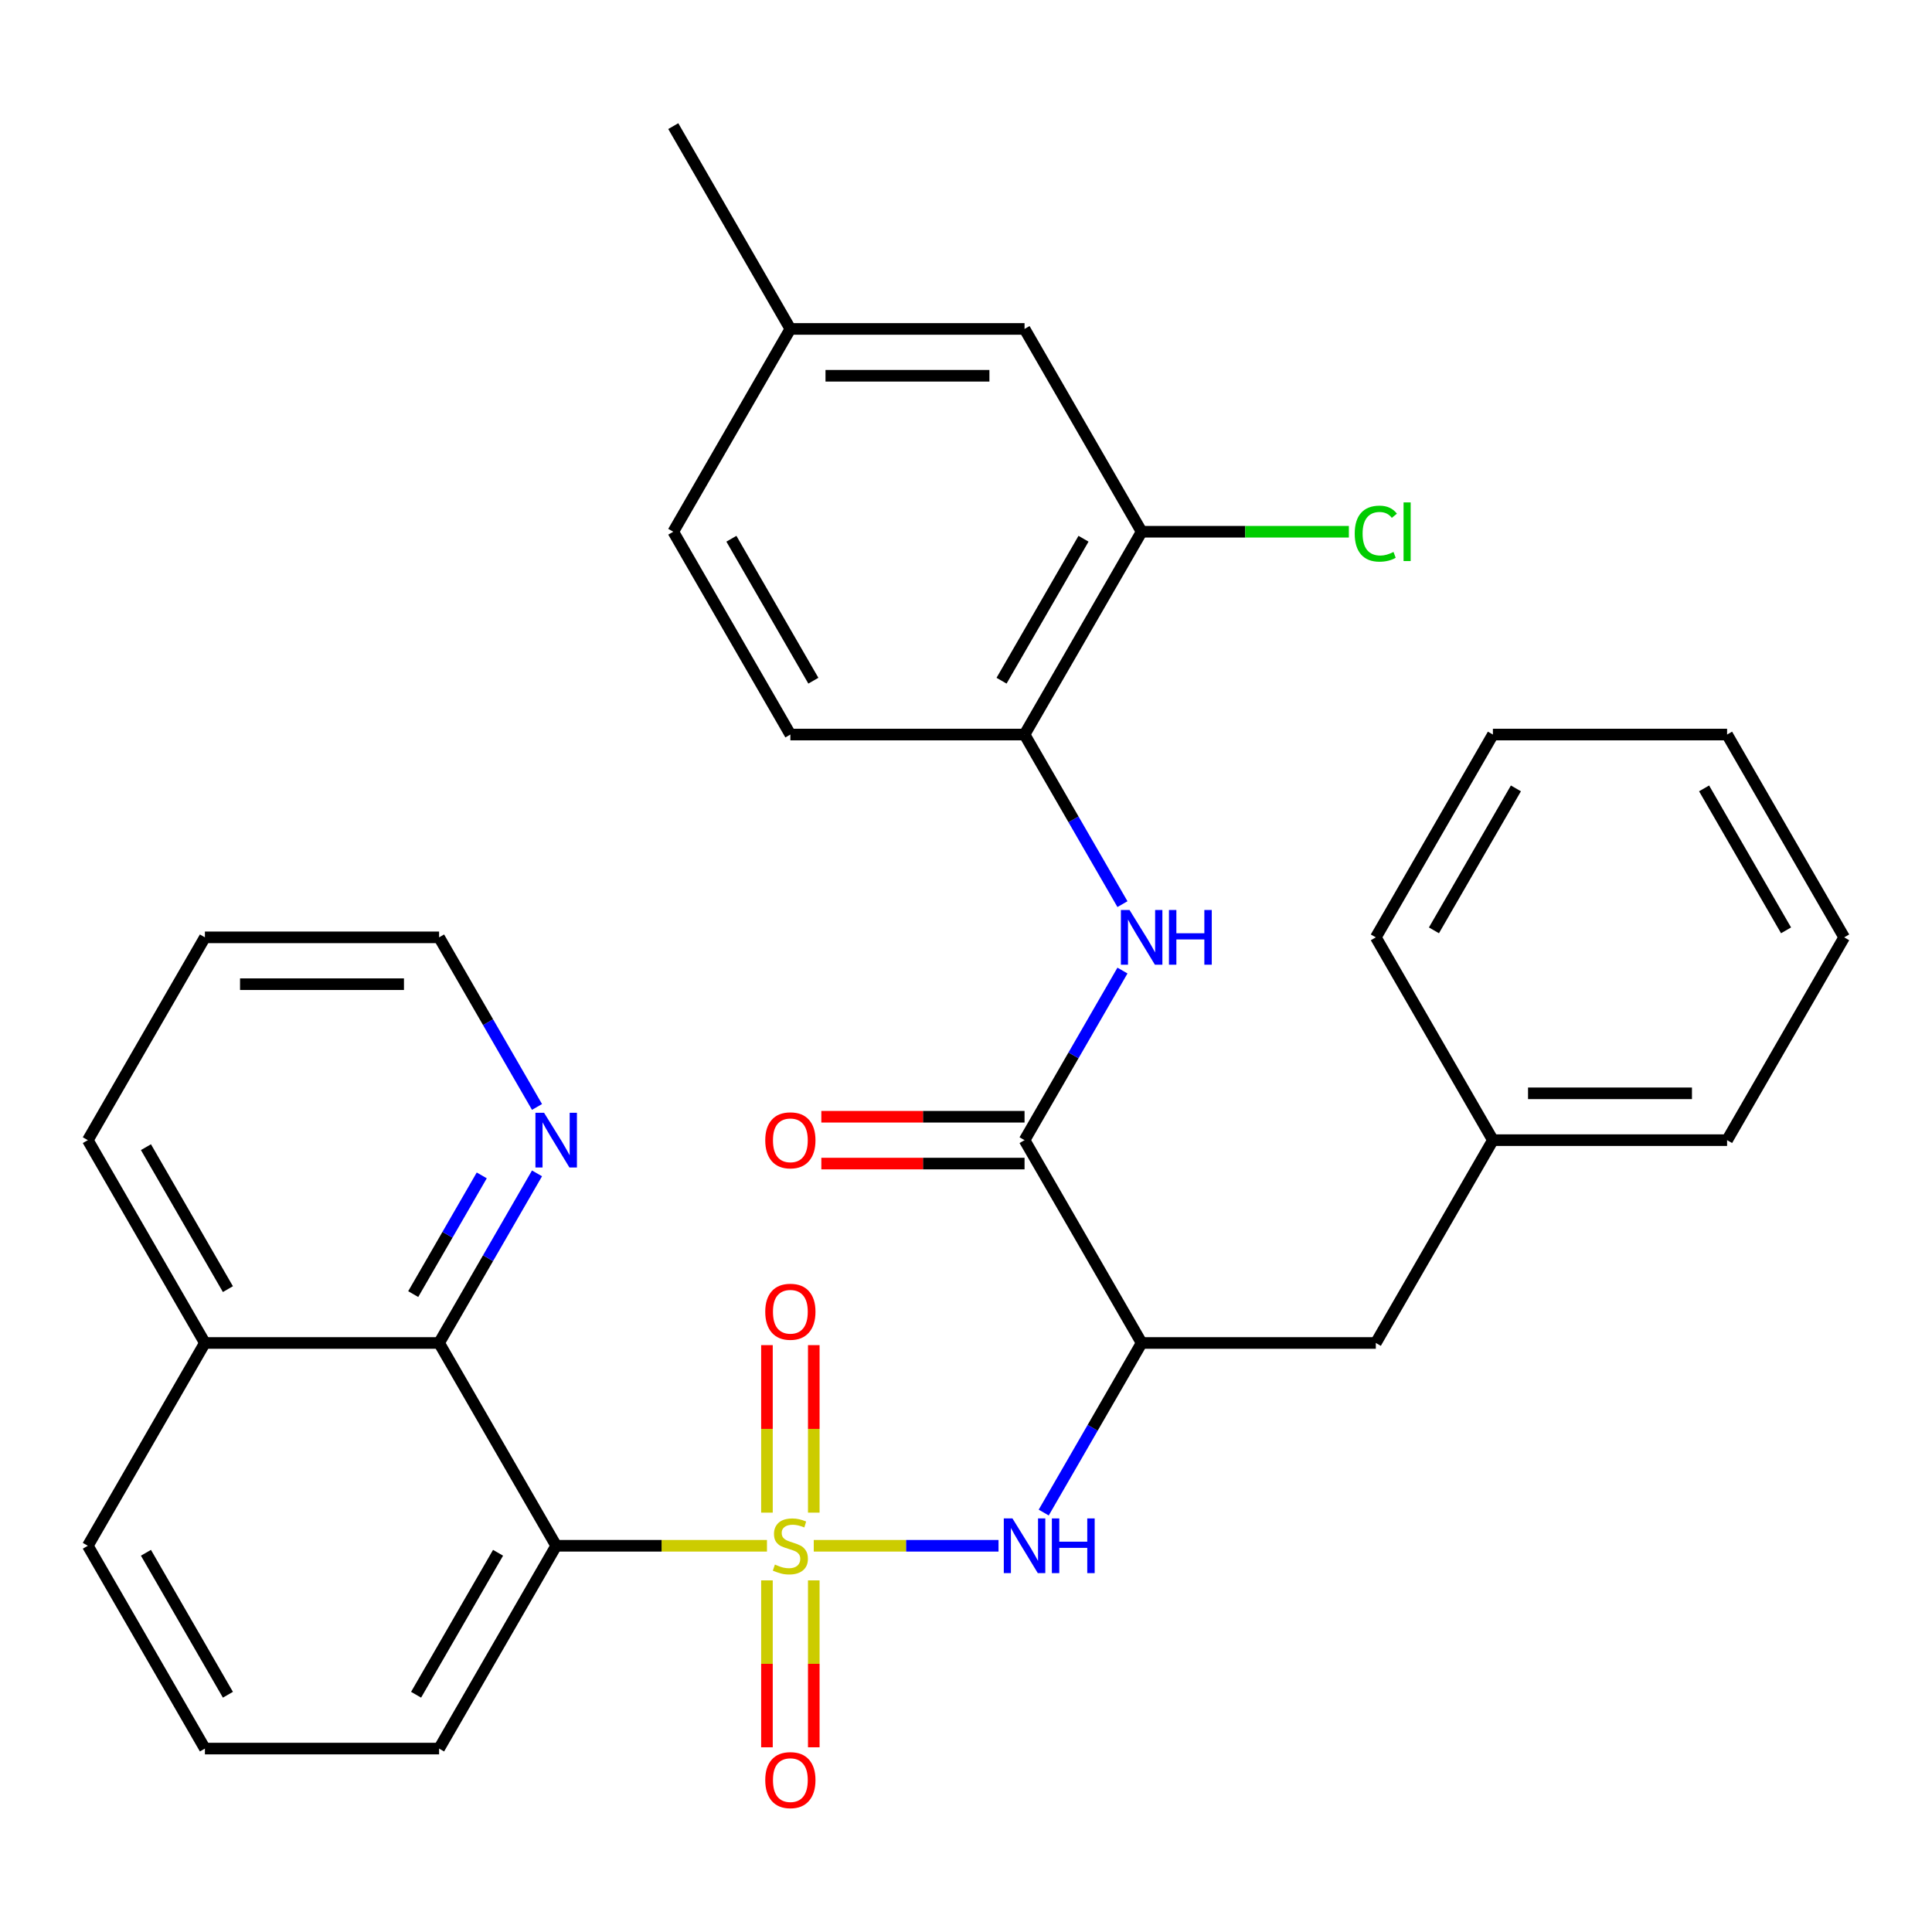 <?xml version='1.0' encoding='iso-8859-1'?>
<svg version='1.1' baseProfile='full'
              xmlns='http://www.w3.org/2000/svg'
                      xmlns:rdkit='http://www.rdkit.org/xml'
                      xmlns:xlink='http://www.w3.org/1999/xlink'
                  xml:space='preserve'
width='1000px' height='1000px' viewBox='0 0 1000 1000'>
<!-- END OF HEADER -->
<rect style='opacity:1.0;fill:#FFFFFF;stroke:none' width='1000' height='1000' x='0' y='0'> </rect>
<path class='bond-0' d='M 396.981,800.09 L 342.43,800.09' style='fill:none;fill-rule:evenodd;stroke:#CCCC00;stroke-width:6px;stroke-linecap:butt;stroke-linejoin:miter;stroke-opacity:1' />
<path class='bond-0' d='M 342.43,800.09 L 287.879,800.09' style='fill:none;fill-rule:evenodd;stroke:#000000;stroke-width:6px;stroke-linecap:butt;stroke-linejoin:miter;stroke-opacity:1' />
<path class='bond-1' d='M 421.201,800.09 L 469.018,800.09' style='fill:none;fill-rule:evenodd;stroke:#CCCC00;stroke-width:6px;stroke-linecap:butt;stroke-linejoin:miter;stroke-opacity:1' />
<path class='bond-1' d='M 469.018,800.09 L 516.835,800.09' style='fill:none;fill-rule:evenodd;stroke:#0000FF;stroke-width:6px;stroke-linecap:butt;stroke-linejoin:miter;stroke-opacity:1' />
<path class='bond-7' d='M 396.97,818 L 396.97,861.2' style='fill:none;fill-rule:evenodd;stroke:#CCCC00;stroke-width:6px;stroke-linecap:butt;stroke-linejoin:miter;stroke-opacity:1' />
<path class='bond-7' d='M 396.97,861.2 L 396.97,904.399' style='fill:none;fill-rule:evenodd;stroke:#FF0000;stroke-width:6px;stroke-linecap:butt;stroke-linejoin:miter;stroke-opacity:1' />
<path class='bond-7' d='M 421.212,818 L 421.212,861.2' style='fill:none;fill-rule:evenodd;stroke:#CCCC00;stroke-width:6px;stroke-linecap:butt;stroke-linejoin:miter;stroke-opacity:1' />
<path class='bond-7' d='M 421.212,861.2 L 421.212,904.399' style='fill:none;fill-rule:evenodd;stroke:#FF0000;stroke-width:6px;stroke-linecap:butt;stroke-linejoin:miter;stroke-opacity:1' />
<path class='bond-8' d='M 421.212,782.939 L 421.212,739.589' style='fill:none;fill-rule:evenodd;stroke:#CCCC00;stroke-width:6px;stroke-linecap:butt;stroke-linejoin:miter;stroke-opacity:1' />
<path class='bond-8' d='M 421.212,739.589 L 421.212,696.239' style='fill:none;fill-rule:evenodd;stroke:#FF0000;stroke-width:6px;stroke-linecap:butt;stroke-linejoin:miter;stroke-opacity:1' />
<path class='bond-8' d='M 396.97,782.939 L 396.97,739.589' style='fill:none;fill-rule:evenodd;stroke:#CCCC00;stroke-width:6px;stroke-linecap:butt;stroke-linejoin:miter;stroke-opacity:1' />
<path class='bond-8' d='M 396.97,739.589 L 396.97,696.239' style='fill:none;fill-rule:evenodd;stroke:#FF0000;stroke-width:6px;stroke-linecap:butt;stroke-linejoin:miter;stroke-opacity:1' />
<path class='bond-5' d='M 287.879,800.09 L 227.273,695.117' style='fill:none;fill-rule:evenodd;stroke:#000000;stroke-width:6px;stroke-linecap:butt;stroke-linejoin:miter;stroke-opacity:1' />
<path class='bond-17' d='M 287.879,800.09 L 227.273,905.062' style='fill:none;fill-rule:evenodd;stroke:#000000;stroke-width:6px;stroke-linecap:butt;stroke-linejoin:miter;stroke-opacity:1' />
<path class='bond-17' d='M 257.793,803.714 L 215.369,877.195' style='fill:none;fill-rule:evenodd;stroke:#000000;stroke-width:6px;stroke-linecap:butt;stroke-linejoin:miter;stroke-opacity:1' />
<path class='bond-2' d='M 540.228,782.899 L 565.568,739.008' style='fill:none;fill-rule:evenodd;stroke:#0000FF;stroke-width:6px;stroke-linecap:butt;stroke-linejoin:miter;stroke-opacity:1' />
<path class='bond-2' d='M 565.568,739.008 L 590.909,695.117' style='fill:none;fill-rule:evenodd;stroke:#000000;stroke-width:6px;stroke-linecap:butt;stroke-linejoin:miter;stroke-opacity:1' />
<path class='bond-3' d='M 590.909,695.117 L 530.303,590.144' style='fill:none;fill-rule:evenodd;stroke:#000000;stroke-width:6px;stroke-linecap:butt;stroke-linejoin:miter;stroke-opacity:1' />
<path class='bond-11' d='M 590.909,695.117 L 712.121,695.117' style='fill:none;fill-rule:evenodd;stroke:#000000;stroke-width:6px;stroke-linecap:butt;stroke-linejoin:miter;stroke-opacity:1' />
<path class='bond-4' d='M 530.303,590.144 L 555.644,546.253' style='fill:none;fill-rule:evenodd;stroke:#000000;stroke-width:6px;stroke-linecap:butt;stroke-linejoin:miter;stroke-opacity:1' />
<path class='bond-4' d='M 555.644,546.253 L 580.984,502.362' style='fill:none;fill-rule:evenodd;stroke:#0000FF;stroke-width:6px;stroke-linecap:butt;stroke-linejoin:miter;stroke-opacity:1' />
<path class='bond-12' d='M 530.303,578.023 L 477.712,578.023' style='fill:none;fill-rule:evenodd;stroke:#000000;stroke-width:6px;stroke-linecap:butt;stroke-linejoin:miter;stroke-opacity:1' />
<path class='bond-12' d='M 477.712,578.023 L 425.121,578.023' style='fill:none;fill-rule:evenodd;stroke:#FF0000;stroke-width:6px;stroke-linecap:butt;stroke-linejoin:miter;stroke-opacity:1' />
<path class='bond-12' d='M 530.303,602.265 L 477.712,602.265' style='fill:none;fill-rule:evenodd;stroke:#000000;stroke-width:6px;stroke-linecap:butt;stroke-linejoin:miter;stroke-opacity:1' />
<path class='bond-12' d='M 477.712,602.265 L 425.121,602.265' style='fill:none;fill-rule:evenodd;stroke:#FF0000;stroke-width:6px;stroke-linecap:butt;stroke-linejoin:miter;stroke-opacity:1' />
<path class='bond-6' d='M 580.984,467.981 L 555.644,424.09' style='fill:none;fill-rule:evenodd;stroke:#0000FF;stroke-width:6px;stroke-linecap:butt;stroke-linejoin:miter;stroke-opacity:1' />
<path class='bond-6' d='M 555.644,424.09 L 530.303,380.198' style='fill:none;fill-rule:evenodd;stroke:#000000;stroke-width:6px;stroke-linecap:butt;stroke-linejoin:miter;stroke-opacity:1' />
<path class='bond-10' d='M 227.273,695.117 L 252.613,651.226' style='fill:none;fill-rule:evenodd;stroke:#000000;stroke-width:6px;stroke-linecap:butt;stroke-linejoin:miter;stroke-opacity:1' />
<path class='bond-10' d='M 252.613,651.226 L 277.954,607.334' style='fill:none;fill-rule:evenodd;stroke:#0000FF;stroke-width:6px;stroke-linecap:butt;stroke-linejoin:miter;stroke-opacity:1' />
<path class='bond-10' d='M 213.88,669.828 L 231.619,639.104' style='fill:none;fill-rule:evenodd;stroke:#000000;stroke-width:6px;stroke-linecap:butt;stroke-linejoin:miter;stroke-opacity:1' />
<path class='bond-10' d='M 231.619,639.104 L 249.357,608.38' style='fill:none;fill-rule:evenodd;stroke:#0000FF;stroke-width:6px;stroke-linecap:butt;stroke-linejoin:miter;stroke-opacity:1' />
<path class='bond-15' d='M 227.273,695.117 L 106.061,695.117' style='fill:none;fill-rule:evenodd;stroke:#000000;stroke-width:6px;stroke-linecap:butt;stroke-linejoin:miter;stroke-opacity:1' />
<path class='bond-9' d='M 530.303,380.198 L 590.909,275.226' style='fill:none;fill-rule:evenodd;stroke:#000000;stroke-width:6px;stroke-linecap:butt;stroke-linejoin:miter;stroke-opacity:1' />
<path class='bond-9' d='M 518.399,352.331 L 560.824,278.85' style='fill:none;fill-rule:evenodd;stroke:#000000;stroke-width:6px;stroke-linecap:butt;stroke-linejoin:miter;stroke-opacity:1' />
<path class='bond-14' d='M 530.303,380.198 L 409.091,380.198' style='fill:none;fill-rule:evenodd;stroke:#000000;stroke-width:6px;stroke-linecap:butt;stroke-linejoin:miter;stroke-opacity:1' />
<path class='bond-13' d='M 590.909,275.226 L 530.303,170.253' style='fill:none;fill-rule:evenodd;stroke:#000000;stroke-width:6px;stroke-linecap:butt;stroke-linejoin:miter;stroke-opacity:1' />
<path class='bond-16' d='M 590.909,275.226 L 644.54,275.226' style='fill:none;fill-rule:evenodd;stroke:#000000;stroke-width:6px;stroke-linecap:butt;stroke-linejoin:miter;stroke-opacity:1' />
<path class='bond-16' d='M 644.54,275.226 L 698.171,275.226' style='fill:none;fill-rule:evenodd;stroke:#00CC00;stroke-width:6px;stroke-linecap:butt;stroke-linejoin:miter;stroke-opacity:1' />
<path class='bond-22' d='M 277.954,572.954 L 252.613,529.062' style='fill:none;fill-rule:evenodd;stroke:#0000FF;stroke-width:6px;stroke-linecap:butt;stroke-linejoin:miter;stroke-opacity:1' />
<path class='bond-22' d='M 252.613,529.062 L 227.273,485.171' style='fill:none;fill-rule:evenodd;stroke:#000000;stroke-width:6px;stroke-linecap:butt;stroke-linejoin:miter;stroke-opacity:1' />
<path class='bond-19' d='M 712.121,695.117 L 772.727,590.144' style='fill:none;fill-rule:evenodd;stroke:#000000;stroke-width:6px;stroke-linecap:butt;stroke-linejoin:miter;stroke-opacity:1' />
<path class='bond-35' d='M 530.303,170.253 L 409.091,170.253' style='fill:none;fill-rule:evenodd;stroke:#000000;stroke-width:6px;stroke-linecap:butt;stroke-linejoin:miter;stroke-opacity:1' />
<path class='bond-35' d='M 512.121,194.495 L 427.273,194.495' style='fill:none;fill-rule:evenodd;stroke:#000000;stroke-width:6px;stroke-linecap:butt;stroke-linejoin:miter;stroke-opacity:1' />
<path class='bond-20' d='M 409.091,380.198 L 348.485,275.226' style='fill:none;fill-rule:evenodd;stroke:#000000;stroke-width:6px;stroke-linecap:butt;stroke-linejoin:miter;stroke-opacity:1' />
<path class='bond-20' d='M 420.995,352.331 L 378.57,278.85' style='fill:none;fill-rule:evenodd;stroke:#000000;stroke-width:6px;stroke-linecap:butt;stroke-linejoin:miter;stroke-opacity:1' />
<path class='bond-24' d='M 106.061,695.117 L 45.455,590.144' style='fill:none;fill-rule:evenodd;stroke:#000000;stroke-width:6px;stroke-linecap:butt;stroke-linejoin:miter;stroke-opacity:1' />
<path class='bond-24' d='M 117.964,667.25 L 75.54,593.769' style='fill:none;fill-rule:evenodd;stroke:#000000;stroke-width:6px;stroke-linecap:butt;stroke-linejoin:miter;stroke-opacity:1' />
<path class='bond-32' d='M 106.061,695.117 L 45.455,800.09' style='fill:none;fill-rule:evenodd;stroke:#000000;stroke-width:6px;stroke-linecap:butt;stroke-linejoin:miter;stroke-opacity:1' />
<path class='bond-21' d='M 227.273,905.062 L 106.061,905.062' style='fill:none;fill-rule:evenodd;stroke:#000000;stroke-width:6px;stroke-linecap:butt;stroke-linejoin:miter;stroke-opacity:1' />
<path class='bond-18' d='M 409.091,170.253 L 348.485,275.226' style='fill:none;fill-rule:evenodd;stroke:#000000;stroke-width:6px;stroke-linecap:butt;stroke-linejoin:miter;stroke-opacity:1' />
<path class='bond-25' d='M 409.091,170.253 L 348.485,65.28' style='fill:none;fill-rule:evenodd;stroke:#000000;stroke-width:6px;stroke-linecap:butt;stroke-linejoin:miter;stroke-opacity:1' />
<path class='bond-26' d='M 772.727,590.144 L 893.939,590.144' style='fill:none;fill-rule:evenodd;stroke:#000000;stroke-width:6px;stroke-linecap:butt;stroke-linejoin:miter;stroke-opacity:1' />
<path class='bond-26' d='M 790.909,565.902 L 875.758,565.902' style='fill:none;fill-rule:evenodd;stroke:#000000;stroke-width:6px;stroke-linecap:butt;stroke-linejoin:miter;stroke-opacity:1' />
<path class='bond-27' d='M 772.727,590.144 L 712.121,485.171' style='fill:none;fill-rule:evenodd;stroke:#000000;stroke-width:6px;stroke-linecap:butt;stroke-linejoin:miter;stroke-opacity:1' />
<path class='bond-23' d='M 106.061,905.062 L 45.455,800.09' style='fill:none;fill-rule:evenodd;stroke:#000000;stroke-width:6px;stroke-linecap:butt;stroke-linejoin:miter;stroke-opacity:1' />
<path class='bond-23' d='M 117.964,877.195 L 75.54,803.714' style='fill:none;fill-rule:evenodd;stroke:#000000;stroke-width:6px;stroke-linecap:butt;stroke-linejoin:miter;stroke-opacity:1' />
<path class='bond-33' d='M 227.273,485.171 L 106.061,485.171' style='fill:none;fill-rule:evenodd;stroke:#000000;stroke-width:6px;stroke-linecap:butt;stroke-linejoin:miter;stroke-opacity:1' />
<path class='bond-33' d='M 209.091,509.414 L 124.242,509.414' style='fill:none;fill-rule:evenodd;stroke:#000000;stroke-width:6px;stroke-linecap:butt;stroke-linejoin:miter;stroke-opacity:1' />
<path class='bond-28' d='M 45.455,590.144 L 106.061,485.171' style='fill:none;fill-rule:evenodd;stroke:#000000;stroke-width:6px;stroke-linecap:butt;stroke-linejoin:miter;stroke-opacity:1' />
<path class='bond-30' d='M 893.939,590.144 L 954.545,485.171' style='fill:none;fill-rule:evenodd;stroke:#000000;stroke-width:6px;stroke-linecap:butt;stroke-linejoin:miter;stroke-opacity:1' />
<path class='bond-29' d='M 712.121,485.171 L 772.727,380.198' style='fill:none;fill-rule:evenodd;stroke:#000000;stroke-width:6px;stroke-linecap:butt;stroke-linejoin:miter;stroke-opacity:1' />
<path class='bond-29' d='M 742.207,481.547 L 784.631,408.066' style='fill:none;fill-rule:evenodd;stroke:#000000;stroke-width:6px;stroke-linecap:butt;stroke-linejoin:miter;stroke-opacity:1' />
<path class='bond-31' d='M 772.727,380.198 L 893.939,380.198' style='fill:none;fill-rule:evenodd;stroke:#000000;stroke-width:6px;stroke-linecap:butt;stroke-linejoin:miter;stroke-opacity:1' />
<path class='bond-34' d='M 954.545,485.171 L 893.939,380.198' style='fill:none;fill-rule:evenodd;stroke:#000000;stroke-width:6px;stroke-linecap:butt;stroke-linejoin:miter;stroke-opacity:1' />
<path class='bond-34' d='M 924.46,481.547 L 882.036,408.066' style='fill:none;fill-rule:evenodd;stroke:#000000;stroke-width:6px;stroke-linecap:butt;stroke-linejoin:miter;stroke-opacity:1' />
<path  class='atom-0' d='M 401.091 809.81
Q 401.411 809.93, 402.731 810.49
Q 404.051 811.05, 405.491 811.41
Q 406.971 811.73, 408.411 811.73
Q 411.091 811.73, 412.651 810.45
Q 414.211 809.13, 414.211 806.85
Q 414.211 805.29, 413.411 804.33
Q 412.651 803.37, 411.451 802.85
Q 410.251 802.33, 408.251 801.73
Q 405.731 800.97, 404.211 800.25
Q 402.731 799.53, 401.651 798.01
Q 400.611 796.49, 400.611 793.93
Q 400.611 790.37, 403.011 788.17
Q 405.451 785.97, 410.251 785.97
Q 413.531 785.97, 417.251 787.53
L 416.331 790.61
Q 412.931 789.21, 410.371 789.21
Q 407.611 789.21, 406.091 790.37
Q 404.571 791.49, 404.611 793.45
Q 404.611 794.97, 405.371 795.89
Q 406.171 796.81, 407.291 797.33
Q 408.451 797.85, 410.371 798.45
Q 412.931 799.25, 414.451 800.05
Q 415.971 800.85, 417.051 802.49
Q 418.171 804.09, 418.171 806.85
Q 418.171 810.77, 415.531 812.89
Q 412.931 814.97, 408.571 814.97
Q 406.051 814.97, 404.131 814.41
Q 402.251 813.89, 400.011 812.97
L 401.091 809.81
' fill='#CCCC00'/>
<path  class='atom-2' d='M 524.043 785.93
L 533.323 800.93
Q 534.243 802.41, 535.723 805.09
Q 537.203 807.77, 537.283 807.93
L 537.283 785.93
L 541.043 785.93
L 541.043 814.25
L 537.163 814.25
L 527.203 797.85
Q 526.043 795.93, 524.803 793.73
Q 523.603 791.53, 523.243 790.85
L 523.243 814.25
L 519.563 814.25
L 519.563 785.93
L 524.043 785.93
' fill='#0000FF'/>
<path  class='atom-2' d='M 544.443 785.93
L 548.283 785.93
L 548.283 797.97
L 562.763 797.97
L 562.763 785.93
L 566.603 785.93
L 566.603 814.25
L 562.763 814.25
L 562.763 801.17
L 548.283 801.17
L 548.283 814.25
L 544.443 814.25
L 544.443 785.93
' fill='#0000FF'/>
<path  class='atom-5' d='M 584.649 471.011
L 593.929 486.011
Q 594.849 487.491, 596.329 490.171
Q 597.809 492.851, 597.889 493.011
L 597.889 471.011
L 601.649 471.011
L 601.649 499.331
L 597.769 499.331
L 587.809 482.931
Q 586.649 481.011, 585.409 478.811
Q 584.209 476.611, 583.849 475.931
L 583.849 499.331
L 580.169 499.331
L 580.169 471.011
L 584.649 471.011
' fill='#0000FF'/>
<path  class='atom-5' d='M 605.049 471.011
L 608.889 471.011
L 608.889 483.051
L 623.369 483.051
L 623.369 471.011
L 627.209 471.011
L 627.209 499.331
L 623.369 499.331
L 623.369 486.251
L 608.889 486.251
L 608.889 499.331
L 605.049 499.331
L 605.049 471.011
' fill='#0000FF'/>
<path  class='atom-8' d='M 396.091 921.382
Q 396.091 914.582, 399.451 910.782
Q 402.811 906.982, 409.091 906.982
Q 415.371 906.982, 418.731 910.782
Q 422.091 914.582, 422.091 921.382
Q 422.091 928.262, 418.691 932.182
Q 415.291 936.062, 409.091 936.062
Q 402.851 936.062, 399.451 932.182
Q 396.091 928.302, 396.091 921.382
M 409.091 932.862
Q 413.411 932.862, 415.731 929.982
Q 418.091 927.062, 418.091 921.382
Q 418.091 915.822, 415.731 913.022
Q 413.411 910.182, 409.091 910.182
Q 404.771 910.182, 402.411 912.982
Q 400.091 915.782, 400.091 921.382
Q 400.091 927.102, 402.411 929.982
Q 404.771 932.862, 409.091 932.862
' fill='#FF0000'/>
<path  class='atom-9' d='M 396.091 678.957
Q 396.091 672.157, 399.451 668.357
Q 402.811 664.557, 409.091 664.557
Q 415.371 664.557, 418.731 668.357
Q 422.091 672.157, 422.091 678.957
Q 422.091 685.837, 418.691 689.757
Q 415.291 693.637, 409.091 693.637
Q 402.851 693.637, 399.451 689.757
Q 396.091 685.877, 396.091 678.957
M 409.091 690.437
Q 413.411 690.437, 415.731 687.557
Q 418.091 684.637, 418.091 678.957
Q 418.091 673.397, 415.731 670.597
Q 413.411 667.757, 409.091 667.757
Q 404.771 667.757, 402.411 670.557
Q 400.091 673.357, 400.091 678.957
Q 400.091 684.677, 402.411 687.557
Q 404.771 690.437, 409.091 690.437
' fill='#FF0000'/>
<path  class='atom-11' d='M 281.619 575.984
L 290.899 590.984
Q 291.819 592.464, 293.299 595.144
Q 294.779 597.824, 294.859 597.984
L 294.859 575.984
L 298.619 575.984
L 298.619 604.304
L 294.739 604.304
L 284.779 587.904
Q 283.619 585.984, 282.379 583.784
Q 281.179 581.584, 280.819 580.904
L 280.819 604.304
L 277.139 604.304
L 277.139 575.984
L 281.619 575.984
' fill='#0000FF'/>
<path  class='atom-13' d='M 396.091 590.224
Q 396.091 583.424, 399.451 579.624
Q 402.811 575.824, 409.091 575.824
Q 415.371 575.824, 418.731 579.624
Q 422.091 583.424, 422.091 590.224
Q 422.091 597.104, 418.691 601.024
Q 415.291 604.904, 409.091 604.904
Q 402.851 604.904, 399.451 601.024
Q 396.091 597.144, 396.091 590.224
M 409.091 601.704
Q 413.411 601.704, 415.731 598.824
Q 418.091 595.904, 418.091 590.224
Q 418.091 584.664, 415.731 581.864
Q 413.411 579.024, 409.091 579.024
Q 404.771 579.024, 402.411 581.824
Q 400.091 584.624, 400.091 590.224
Q 400.091 595.944, 402.411 598.824
Q 404.771 601.704, 409.091 601.704
' fill='#FF0000'/>
<path  class='atom-17' d='M 701.201 276.206
Q 701.201 269.166, 704.481 265.486
Q 707.801 261.766, 714.081 261.766
Q 719.921 261.766, 723.041 265.886
L 720.401 268.046
Q 718.121 265.046, 714.081 265.046
Q 709.801 265.046, 707.521 267.926
Q 705.281 270.766, 705.281 276.206
Q 705.281 281.806, 707.601 284.686
Q 709.961 287.566, 714.521 287.566
Q 717.641 287.566, 721.281 285.686
L 722.401 288.686
Q 720.921 289.646, 718.681 290.206
Q 716.441 290.766, 713.961 290.766
Q 707.801 290.766, 704.481 287.006
Q 701.201 283.246, 701.201 276.206
' fill='#00CC00'/>
<path  class='atom-17' d='M 726.481 260.046
L 730.161 260.046
L 730.161 290.406
L 726.481 290.406
L 726.481 260.046
' fill='#00CC00'/>
</svg>

